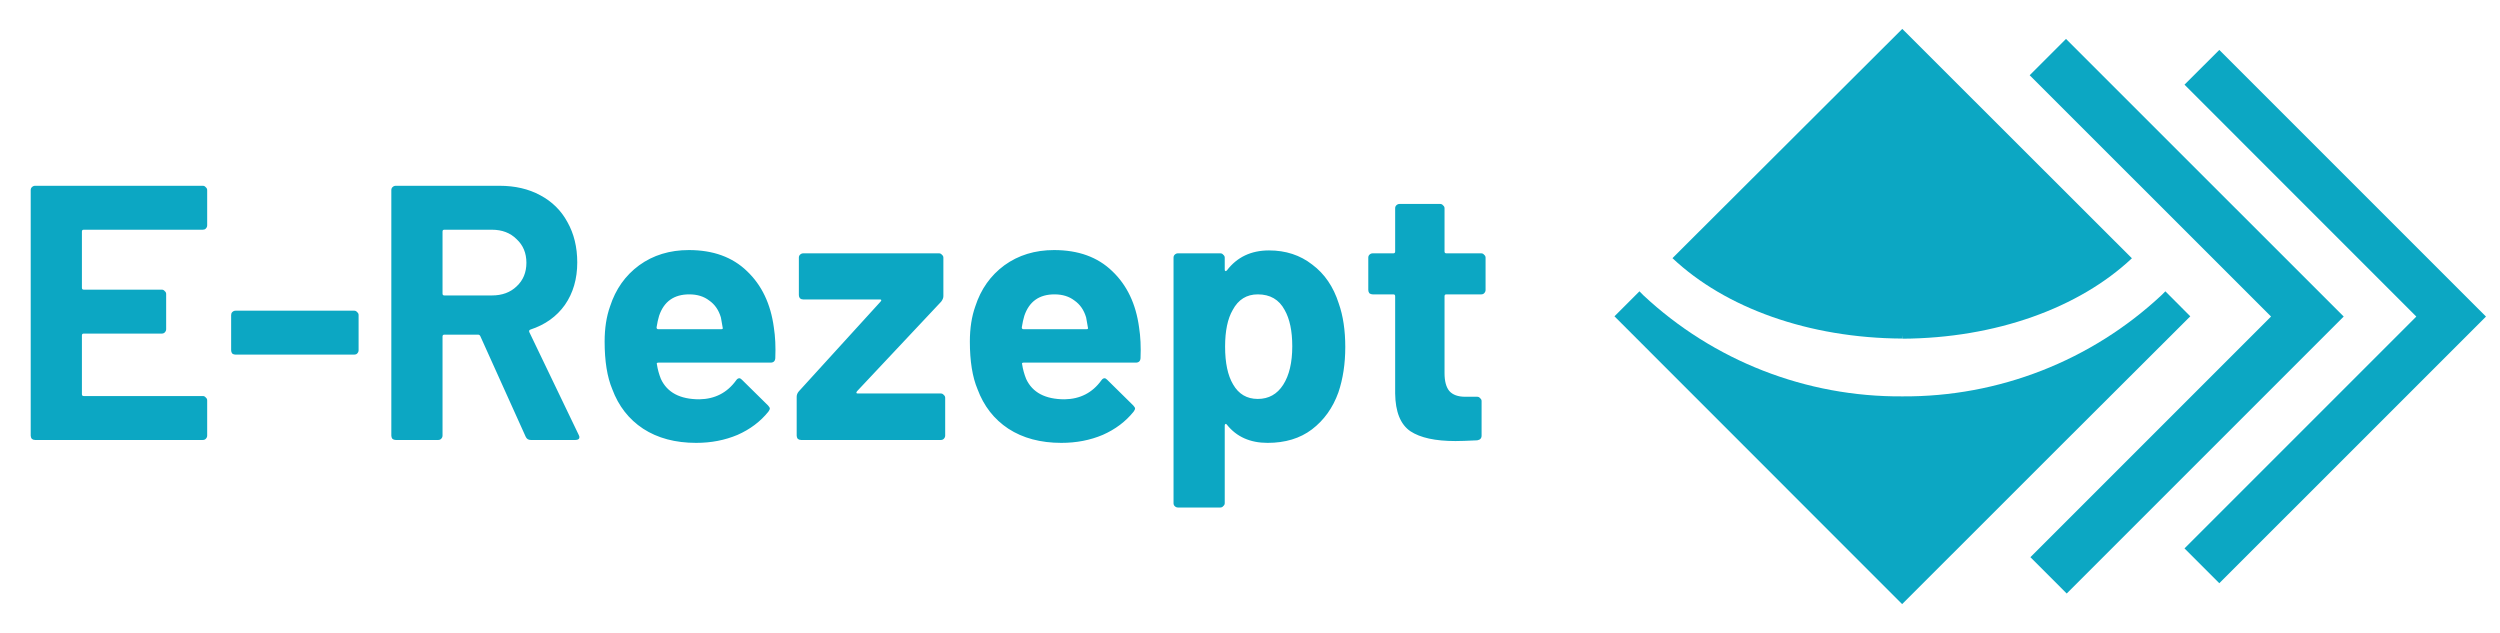 <svg width="162" height="41" viewBox="0 0 162 41" fill="none" xmlns="http://www.w3.org/2000/svg">
<path d="M13.425 14.604C13.425 14.682 13.394 14.753 13.331 14.816C13.284 14.863 13.221 14.886 13.143 14.886L5.425 14.886C5.347 14.886 5.308 14.925 5.308 15.004L5.308 18.651C5.308 18.729 5.347 18.769 5.425 18.769L10.484 18.769C10.562 18.769 10.625 18.8 10.672 18.863C10.735 18.91 10.767 18.973 10.767 19.051L10.767 21.333C10.767 21.412 10.735 21.482 10.672 21.545C10.625 21.592 10.562 21.616 10.484 21.616L5.425 21.616C5.347 21.616 5.308 21.655 5.308 21.733L5.308 25.545C5.308 25.623 5.347 25.663 5.425 25.663L13.143 25.663C13.221 25.663 13.284 25.694 13.331 25.757C13.394 25.804 13.425 25.867 13.425 25.945L13.425 28.227C13.425 28.306 13.394 28.376 13.331 28.439C13.284 28.486 13.221 28.51 13.143 28.51L2.272 28.51C2.194 28.51 2.123 28.486 2.061 28.439C2.014 28.376 1.99 28.306 1.99 28.227L1.99 12.322C1.99 12.243 2.014 12.18 2.061 12.133C2.123 12.07 2.194 12.039 2.272 12.039L13.143 12.039C13.221 12.039 13.284 12.07 13.331 12.133C13.394 12.18 13.425 12.243 13.425 12.322L13.425 14.604ZM15.26 22.98C15.182 22.98 15.111 22.957 15.048 22.91C15.001 22.847 14.978 22.776 14.978 22.698L14.978 20.416C14.978 20.337 15.001 20.274 15.048 20.227C15.111 20.165 15.182 20.133 15.26 20.133L22.954 20.133C23.033 20.133 23.096 20.165 23.143 20.227C23.205 20.274 23.237 20.337 23.237 20.416L23.237 22.698C23.237 22.776 23.205 22.847 23.143 22.91C23.096 22.957 23.033 22.98 22.954 22.98L15.26 22.98ZM34.394 28.51C34.237 28.51 34.127 28.439 34.064 28.298L31.123 21.78C31.092 21.718 31.045 21.686 30.982 21.686L28.794 21.686C28.715 21.686 28.676 21.726 28.676 21.804L28.676 28.227C28.676 28.306 28.645 28.376 28.582 28.439C28.535 28.486 28.472 28.51 28.394 28.51L25.641 28.51C25.562 28.51 25.492 28.486 25.429 28.439C25.382 28.376 25.358 28.306 25.358 28.227L25.358 12.322C25.358 12.243 25.382 12.18 25.429 12.133C25.492 12.07 25.562 12.039 25.641 12.039L32.37 12.039C33.374 12.039 34.253 12.243 35.006 12.651C35.774 13.059 36.362 13.639 36.77 14.392C37.194 15.145 37.406 16.016 37.406 17.004C37.406 18.07 37.139 18.988 36.606 19.757C36.072 20.51 35.327 21.043 34.37 21.357C34.292 21.388 34.268 21.443 34.3 21.521L37.5 28.18C37.531 28.243 37.547 28.29 37.547 28.322C37.547 28.447 37.461 28.51 37.288 28.51L34.394 28.51ZM28.794 14.886C28.715 14.886 28.676 14.925 28.676 15.004L28.676 19.027C28.676 19.106 28.715 19.145 28.794 19.145L31.876 19.145C32.535 19.145 33.068 18.949 33.476 18.557C33.9 18.165 34.111 17.655 34.111 17.027C34.111 16.4 33.9 15.89 33.476 15.498C33.068 15.09 32.535 14.886 31.876 14.886L28.794 14.886ZM50.145 21.216C50.239 21.812 50.27 22.478 50.239 23.216C50.223 23.404 50.121 23.498 49.933 23.498L42.663 23.498C42.569 23.498 42.537 23.537 42.569 23.616C42.615 23.929 42.702 24.243 42.827 24.557C43.235 25.435 44.066 25.875 45.321 25.875C46.325 25.859 47.117 25.451 47.698 24.651C47.761 24.557 47.831 24.51 47.91 24.51C47.957 24.51 48.012 24.541 48.074 24.604L49.769 26.274C49.847 26.353 49.886 26.424 49.886 26.486C49.886 26.518 49.855 26.58 49.792 26.674C49.274 27.318 48.608 27.82 47.792 28.18C46.976 28.525 46.082 28.698 45.11 28.698C43.761 28.698 42.615 28.392 41.674 27.78C40.749 27.169 40.082 26.314 39.674 25.216C39.345 24.431 39.18 23.404 39.18 22.133C39.18 21.27 39.298 20.51 39.533 19.851C39.894 18.737 40.521 17.851 41.416 17.192C42.325 16.533 43.4 16.204 44.639 16.204C46.208 16.204 47.463 16.659 48.404 17.569C49.361 18.478 49.941 19.694 50.145 21.216ZM44.663 19.075C43.674 19.075 43.023 19.537 42.71 20.463C42.647 20.667 42.592 20.918 42.545 21.216C42.545 21.294 42.584 21.333 42.663 21.333L46.733 21.333C46.827 21.333 46.859 21.294 46.827 21.216C46.749 20.761 46.71 20.541 46.71 20.557C46.569 20.086 46.318 19.725 45.957 19.474C45.612 19.208 45.18 19.075 44.663 19.075ZM51.907 28.51C51.829 28.51 51.758 28.486 51.696 28.439C51.648 28.376 51.625 28.306 51.625 28.227L51.625 25.71C51.625 25.584 51.672 25.467 51.766 25.357L57.06 19.545C57.139 19.451 57.123 19.404 57.013 19.404L52.048 19.404C51.97 19.404 51.899 19.38 51.837 19.333C51.79 19.27 51.766 19.2 51.766 19.122L51.766 16.698C51.766 16.62 51.79 16.557 51.837 16.51C51.899 16.447 51.97 16.416 52.048 16.416L60.848 16.416C60.927 16.416 60.99 16.447 61.037 16.51C61.099 16.557 61.131 16.62 61.131 16.698L61.131 19.192C61.131 19.302 61.084 19.42 60.99 19.545L55.531 25.357C55.468 25.451 55.484 25.498 55.578 25.498L60.966 25.498C61.044 25.498 61.107 25.529 61.154 25.592C61.217 25.639 61.248 25.702 61.248 25.78L61.248 28.227C61.248 28.306 61.217 28.376 61.154 28.439C61.107 28.486 61.044 28.51 60.966 28.51L51.907 28.51ZM73.812 21.216C73.906 21.812 73.938 22.478 73.906 23.216C73.891 23.404 73.789 23.498 73.6 23.498L66.33 23.498C66.236 23.498 66.204 23.537 66.236 23.616C66.283 23.929 66.369 24.243 66.495 24.557C66.902 25.435 67.734 25.875 68.989 25.875C69.993 25.859 70.785 25.451 71.365 24.651C71.428 24.557 71.499 24.51 71.577 24.51C71.624 24.51 71.679 24.541 71.742 24.604L73.436 26.274C73.514 26.353 73.553 26.424 73.553 26.486C73.553 26.518 73.522 26.58 73.459 26.674C72.942 27.318 72.275 27.82 71.459 28.18C70.644 28.525 69.749 28.698 68.777 28.698C67.428 28.698 66.283 28.392 65.342 27.78C64.416 27.169 63.749 26.314 63.342 25.216C63.012 24.431 62.847 23.404 62.847 22.133C62.847 21.27 62.965 20.51 63.2 19.851C63.561 18.737 64.189 17.851 65.083 17.192C65.993 16.533 67.067 16.204 68.306 16.204C69.875 16.204 71.13 16.659 72.071 17.569C73.028 18.478 73.608 19.694 73.812 21.216ZM68.33 19.075C67.342 19.075 66.691 19.537 66.377 20.463C66.314 20.667 66.259 20.918 66.212 21.216C66.212 21.294 66.251 21.333 66.33 21.333L70.4 21.333C70.495 21.333 70.526 21.294 70.495 21.216C70.416 20.761 70.377 20.541 70.377 20.557C70.236 20.086 69.985 19.725 69.624 19.474C69.279 19.208 68.847 19.075 68.33 19.075ZM86.751 19.663C87.033 20.463 87.174 21.404 87.174 22.486C87.174 23.569 87.025 24.549 86.728 25.427C86.367 26.431 85.794 27.231 85.01 27.827C84.241 28.408 83.284 28.698 82.139 28.698C81.01 28.698 80.131 28.306 79.504 27.521C79.473 27.474 79.441 27.459 79.41 27.474C79.379 27.49 79.363 27.521 79.363 27.569L79.363 32.604C79.363 32.682 79.331 32.745 79.269 32.792C79.222 32.855 79.159 32.886 79.08 32.886L76.328 32.886C76.249 32.886 76.178 32.855 76.116 32.792C76.069 32.745 76.045 32.682 76.045 32.604L76.045 16.698C76.045 16.62 76.069 16.557 76.116 16.51C76.178 16.447 76.249 16.416 76.328 16.416L79.08 16.416C79.159 16.416 79.222 16.447 79.269 16.51C79.331 16.557 79.363 16.62 79.363 16.698L79.363 17.474C79.363 17.521 79.379 17.553 79.41 17.569C79.441 17.569 79.473 17.553 79.504 17.521C80.163 16.659 81.073 16.227 82.233 16.227C83.316 16.227 84.249 16.533 85.033 17.145C85.833 17.741 86.406 18.58 86.751 19.663ZM83.151 24.933C83.543 24.322 83.739 23.49 83.739 22.439C83.739 21.451 83.575 20.667 83.245 20.086C82.884 19.412 82.304 19.075 81.504 19.075C80.782 19.075 80.241 19.412 79.88 20.086C79.551 20.651 79.386 21.443 79.386 22.463C79.386 23.514 79.559 24.329 79.904 24.91C80.265 25.537 80.798 25.851 81.504 25.851C82.21 25.851 82.759 25.545 83.151 24.933ZM96.265 18.792C96.265 18.87 96.234 18.941 96.171 19.004C96.124 19.051 96.061 19.075 95.983 19.075L93.724 19.075C93.646 19.075 93.606 19.114 93.606 19.192L93.606 24.18C93.606 24.698 93.709 25.082 93.912 25.333C94.132 25.584 94.477 25.71 94.948 25.71L95.724 25.71C95.803 25.71 95.865 25.741 95.912 25.804C95.975 25.851 96.007 25.914 96.007 25.992L96.007 28.227C96.007 28.4 95.912 28.502 95.724 28.533C95.065 28.565 94.595 28.58 94.312 28.58C93.01 28.58 92.038 28.369 91.395 27.945C90.752 27.506 90.422 26.69 90.406 25.498L90.406 19.192C90.406 19.114 90.367 19.075 90.289 19.075L88.948 19.075C88.869 19.075 88.799 19.051 88.736 19.004C88.689 18.941 88.665 18.87 88.665 18.792L88.665 16.698C88.665 16.62 88.689 16.557 88.736 16.51C88.799 16.447 88.869 16.416 88.948 16.416L90.289 16.416C90.367 16.416 90.406 16.376 90.406 16.298L90.406 13.498C90.406 13.42 90.43 13.357 90.477 13.31C90.54 13.247 90.61 13.216 90.689 13.216L93.324 13.216C93.403 13.216 93.465 13.247 93.512 13.31C93.575 13.357 93.606 13.42 93.606 13.498L93.606 16.298C93.606 16.376 93.646 16.416 93.724 16.416L95.983 16.416C96.061 16.416 96.124 16.447 96.171 16.51C96.234 16.557 96.265 16.62 96.265 16.698L96.265 18.792Z" fill="#0CA7C3"/>
<path d="M123.268 21.717L123.268 21.948C129.314 21.916 134.718 19.963 138.147 16.737L123.268 1.872L108.375 16.728C111.804 19.959 117.213 21.906 123.254 21.939L123.268 21.717Z" fill="#0CA7C3"/>
<path d="M140.315 18.877L140.066 19.127C135.513 23.381 129.503 25.728 123.272 25.685C117.042 25.729 111.032 23.382 106.482 19.127L106.237 18.877L104.617 20.497L112.994 28.878L123.258 39.147L133.54 28.869L141.931 20.497L140.315 18.877Z" fill="#0CA7C3"/>
<path d="M133.923 38.46L131.57 36.106L147.164 20.512L131.523 4.876L133.877 2.522L151.872 20.512L133.923 38.46Z" fill="#0CA7C3"/>
<path d="M143.811 37.793L141.555 35.536L156.577 20.514L141.555 5.487L143.811 3.235L161.091 20.514L143.811 37.793Z" fill="#0CA7C3"/>
</svg>
